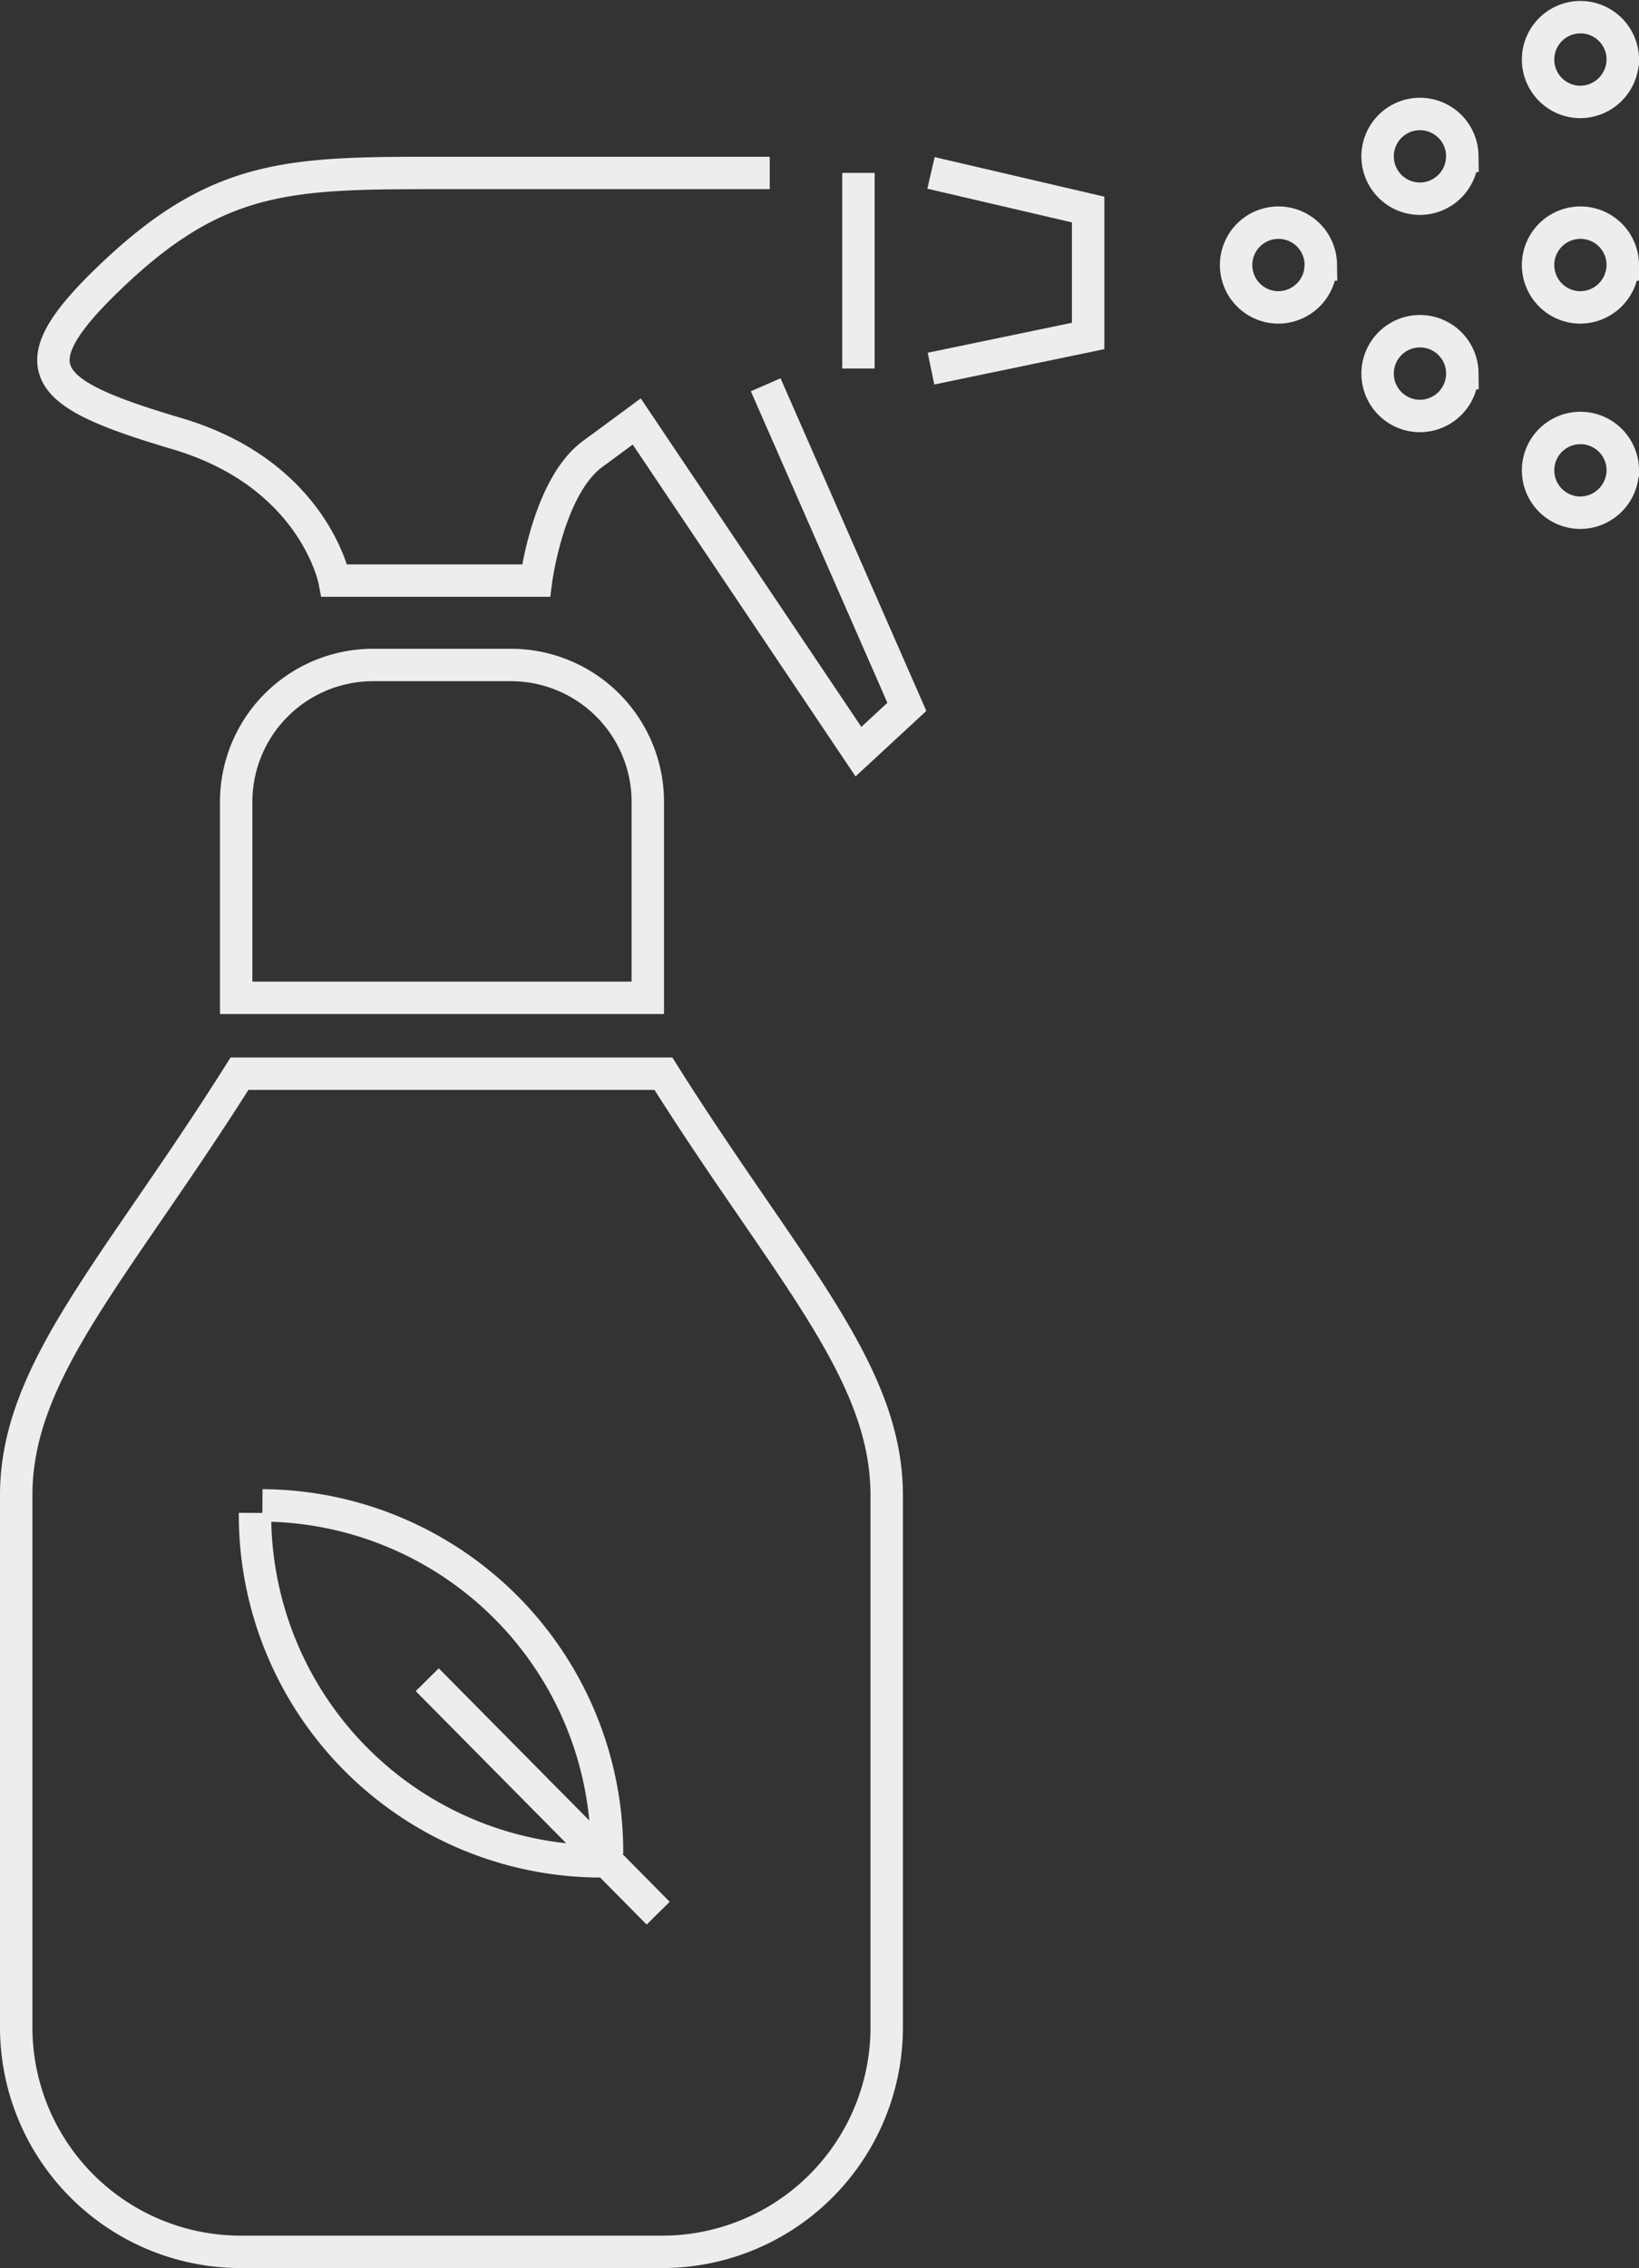 <svg xmlns="http://www.w3.org/2000/svg" width="50.569" height="69.948" viewBox="0 0 50.569 69.948"><rect x="0" y="0" width="50.569" height="69.948" fill="#333333" stroke="none"/><path d="M374.429,638.845a10.691,10.691,0,0,1,10.632,10.749m-.229.229A10.688,10.688,0,0,1,374.2,639.077m12.439,12.345-7.125-7.2m10.567-46.47H379.972c-4.56,0-6.8,0-10.033,3.017s-2.362,3.771,1.866,5.027,4.848,4.528,4.848,4.528h6.218s.373-2.893,1.74-3.9l1.367-1.007,6.84,10.183,1.494-1.382-4.355-9.933m2.861-6.535v6.033m2.239-6.033,4.848,1.13v3.9l-4.848,1.007M386.8,625.531H373.722c-3.806,6.036-6.89,9.156-6.89,13V654.9a6.928,6.928,0,0,0,6.89,6.967H386.8a6.928,6.928,0,0,0,6.89-6.967V638.534C393.691,634.687,390.607,631.568,386.8,625.531Zm-.481-2.339v-6.022a4.223,4.223,0,0,0-4.2-4.243h-4.3a4.223,4.223,0,0,0-4.2,4.243v6.022Zm25.131-19.268a1.307,1.307,0,1,0-1.309,1.323A1.312,1.312,0,0,0,411.45,603.925Zm0-6.7a1.307,1.307,0,1,0-1.309,1.323A1.315,1.315,0,0,0,411.45,597.223Zm4.951,9.686a1.307,1.307,0,1,0-1.309,1.321A1.317,1.317,0,0,0,416.4,606.909Zm0-12.668a1.307,1.307,0,1,0-1.309,1.32A1.317,1.317,0,0,0,416.4,594.241Zm0,6.333a1.307,1.307,0,1,0-1.309,1.324A1.317,1.317,0,0,0,416.4,600.574Zm-9.317,0a1.307,1.307,0,1,0-1.309,1.324A1.317,1.317,0,0,0,407.084,600.574Z" transform="translate(-366.332 -592.418)" fill="none" stroke="#ededed" stroke-miterlimit="10" stroke-width="1"/></svg>